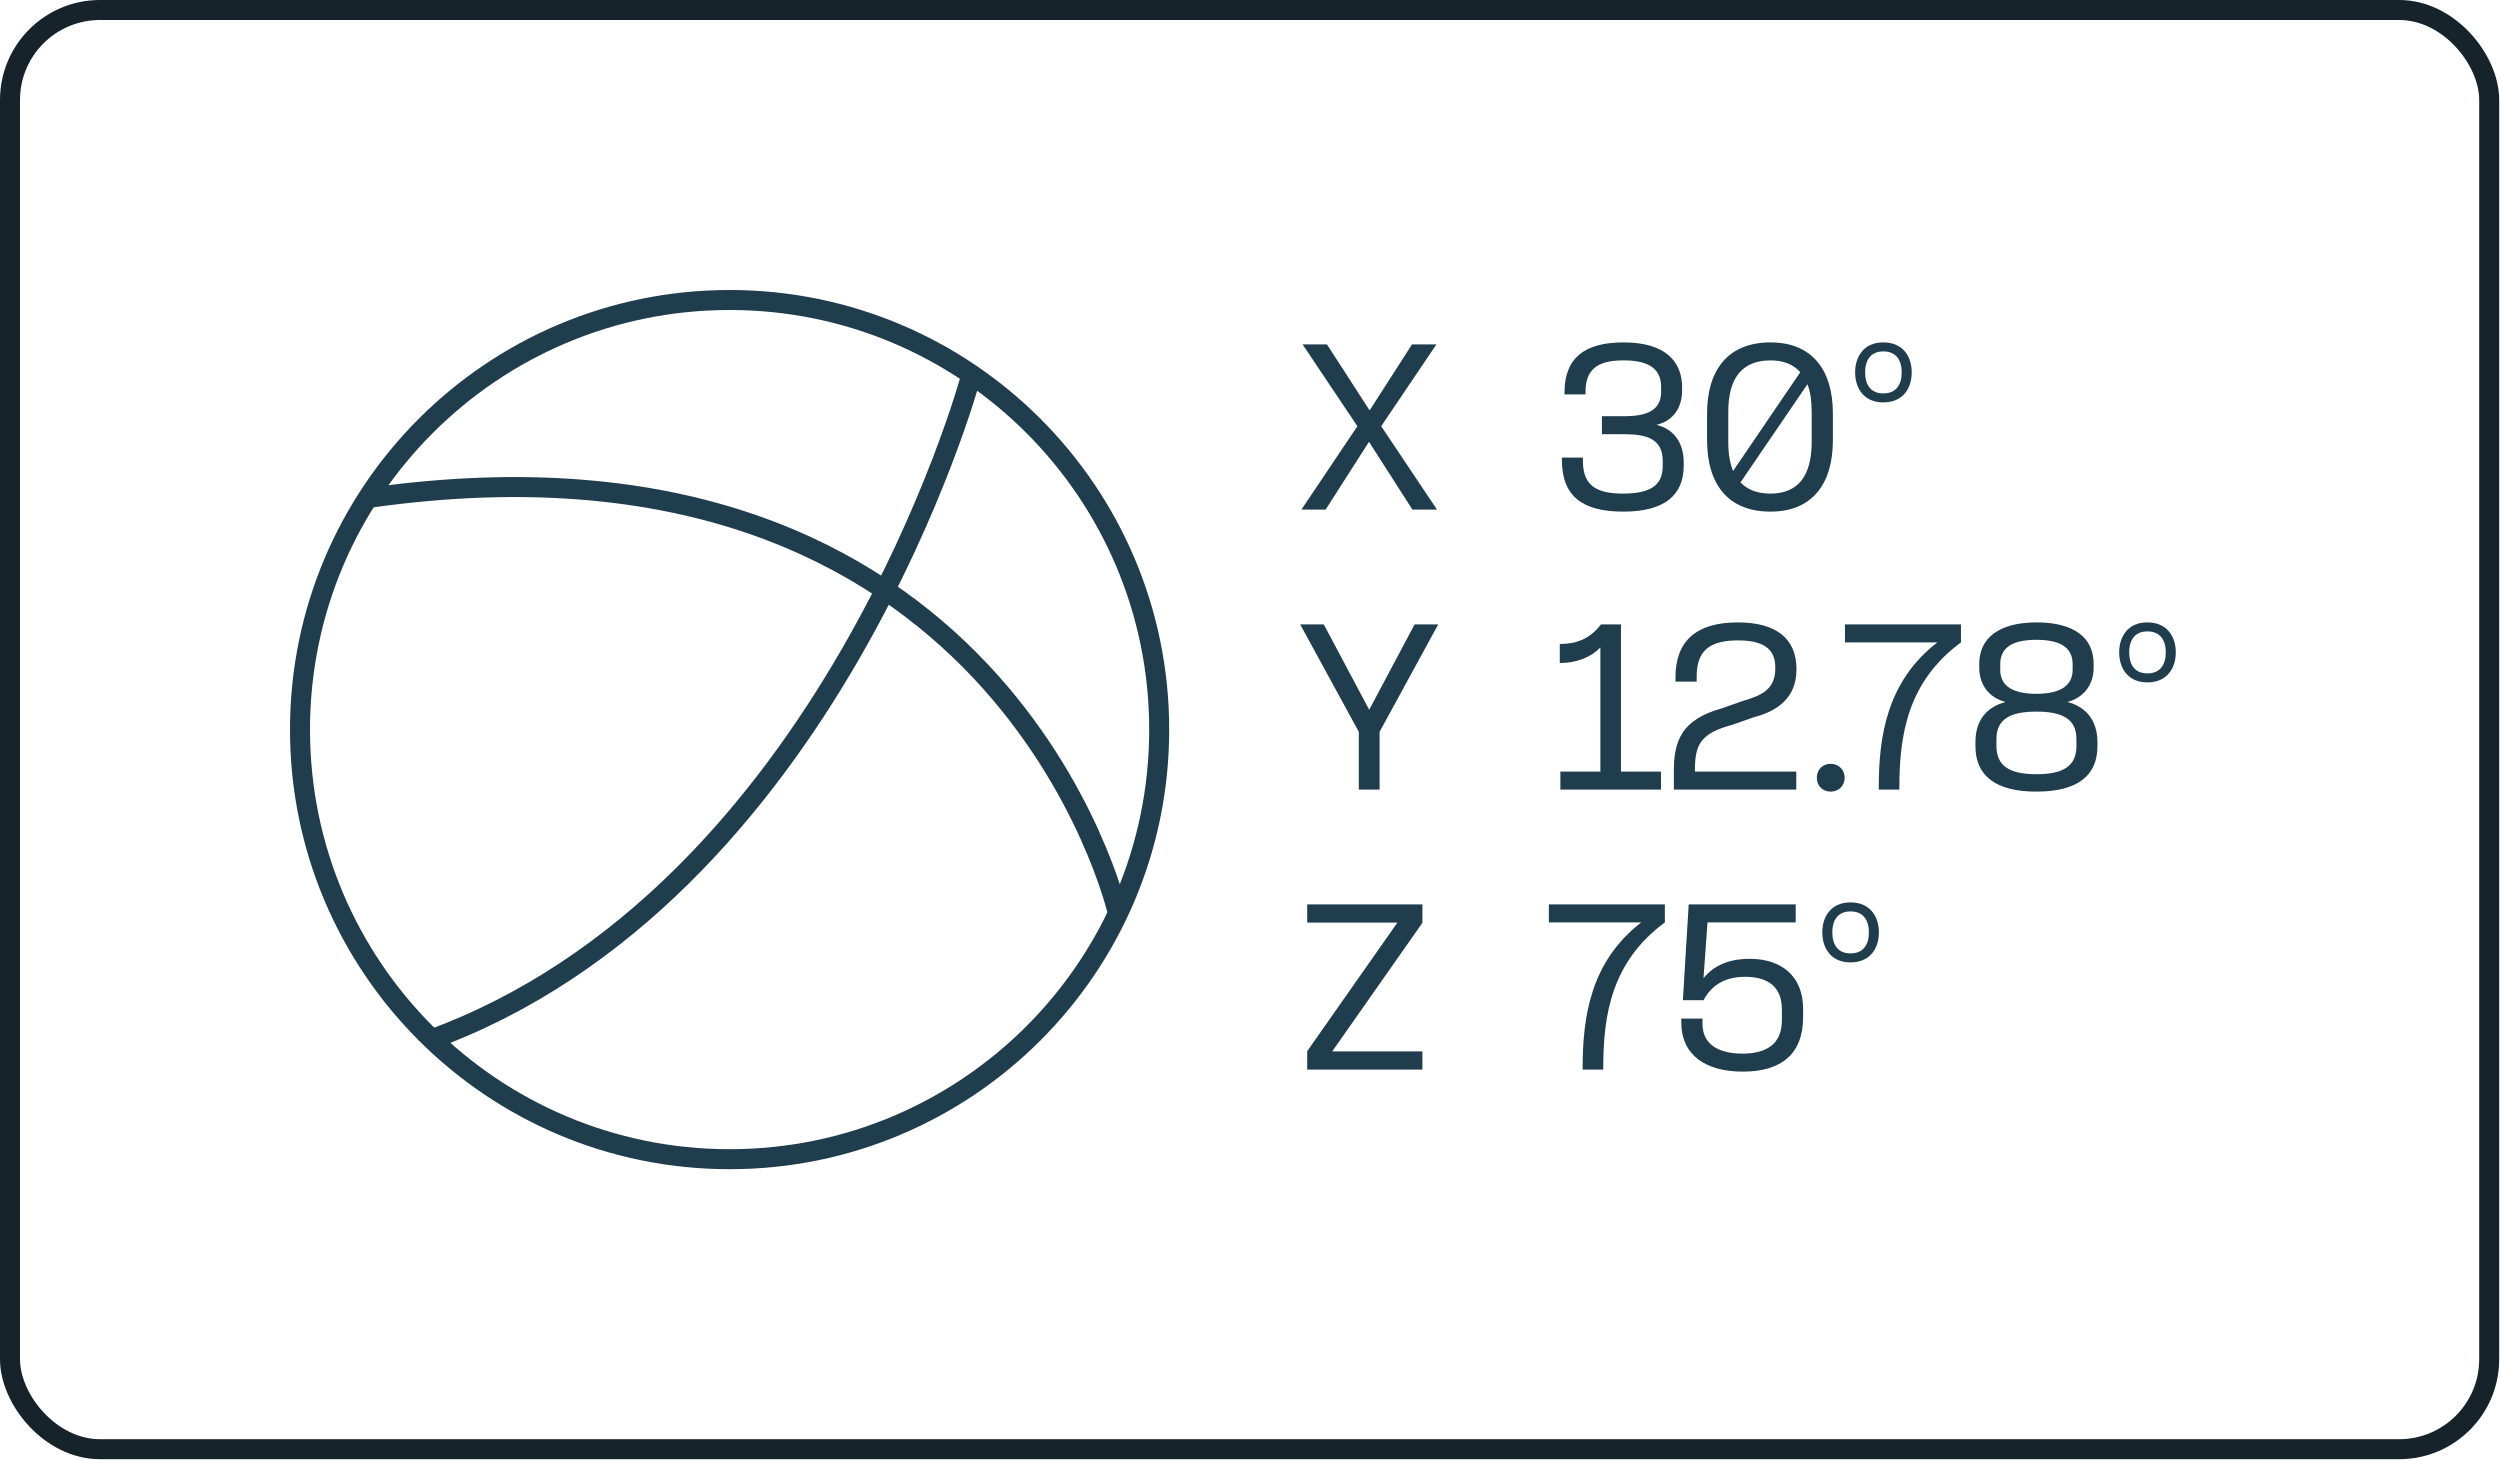 <?xml version="1.0" encoding="UTF-8"?>
<svg xmlns="http://www.w3.org/2000/svg" width="125" height="73" viewBox="0 0 125 73" fill="none">
  <path d="M36.48 57.96C48.343 57.96 57.96 48.343 57.96 36.48C57.96 24.617 48.343 15 36.48 15C24.617 15 15 24.617 15 36.48C15 48.343 24.617 57.96 36.48 57.96Z" stroke="#1F3D4D" stroke-miterlimit="10"></path>
  <path d="M48.513 18.942C48.513 18.942 41.457 44.825 21.374 52.04" stroke="#1F3D4D" stroke-miterlimit="10"></path>
  <path d="M55.881 45.609C55.881 45.609 50.081 20.352 18.392 24.902" stroke="#1F3D4D" stroke-miterlimit="10"></path>
  <path d="M65.07 25.48L67.87 21.311L65.13 17.221H66.35L68.48 20.52L70.6 17.221H71.82L69.06 21.311L71.85 25.48H70.62L68.45 22.09L66.28 25.48H65.07ZM81.166 25.581C79.086 25.581 78.116 24.78 78.096 23.061V22.881L79.146 22.881V23.101C79.166 24.291 79.836 24.68 81.156 24.68C82.536 24.68 83.136 24.25 83.136 23.311V23.041C83.136 21.951 82.336 21.71 81.226 21.71H80.096V20.811H81.216C82.286 20.811 83.056 20.55 83.056 19.59V19.351C83.056 18.34 82.296 18.02 81.176 18.02C80.096 18.02 79.296 18.311 79.276 19.53V19.721L78.226 19.721V19.57C78.246 17.901 79.226 17.12 81.176 17.12C83.276 17.12 84.106 18.081 84.106 19.37V19.48C84.116 20.37 83.676 21.041 82.826 21.241C83.746 21.48 84.186 22.171 84.186 23.151V23.28C84.186 24.761 83.226 25.581 81.166 25.581ZM88.524 25.581C86.424 25.581 85.354 24.241 85.354 22.011V20.671C85.354 18.46 86.434 17.12 88.524 17.12C90.574 17.12 91.644 18.46 91.644 20.671V22.011C91.644 24.241 90.574 25.581 88.524 25.581ZM86.414 22.11C86.414 22.691 86.494 23.16 86.654 23.55L90.014 18.61C89.674 18.221 89.174 18.02 88.524 18.02C87.124 18.02 86.414 18.881 86.414 20.581V22.11ZM87.024 24.12C87.374 24.491 87.874 24.68 88.524 24.68C89.884 24.68 90.584 23.82 90.584 22.101V20.57C90.584 20.03 90.514 19.581 90.374 19.21L87.024 24.12ZM94.166 19.671C94.816 19.671 95.086 19.221 95.086 18.62C95.086 18.02 94.816 17.57 94.166 17.57C93.526 17.57 93.256 18.02 93.256 18.62C93.256 19.221 93.526 19.671 94.166 19.671ZM92.756 18.62C92.756 17.86 93.166 17.12 94.166 17.12C95.176 17.12 95.586 17.86 95.586 18.62C95.586 19.381 95.176 20.12 94.166 20.12C93.166 20.12 92.756 19.381 92.756 18.62ZM67.94 39.48V36.59L65.01 31.221H66.19L68.46 35.49L70.73 31.221H71.91L68.98 36.59V39.48H67.94ZM78.019 38.581H80.019V32.37C79.539 32.88 78.799 33.151 77.989 33.151V32.2C78.809 32.2 79.489 31.951 80.049 31.221H81.049V38.581H83.049V39.48H78.019V38.581ZM83.694 38.52C83.694 37.02 84.104 35.971 86.084 35.42L87.134 35.05C88.114 34.77 88.764 34.441 88.764 33.431V33.37C88.764 32.38 88.084 32.02 86.894 32.02C85.504 32.02 84.834 32.52 84.834 33.81V34.081H83.774V33.861C83.774 32.071 84.794 31.12 86.884 31.12C88.754 31.12 89.824 31.881 89.824 33.461C89.824 34.891 88.884 35.55 87.694 35.861L86.614 36.24C84.964 36.681 84.744 37.27 84.744 38.581H89.814V39.48H83.694V38.52ZM91.531 39.581C91.151 39.581 90.841 39.31 90.841 38.891C90.841 38.461 91.151 38.191 91.531 38.191C91.911 38.191 92.231 38.461 92.231 38.891C92.231 39.31 91.911 39.581 91.531 39.581ZM92.248 32.12V31.221L98.048 31.221V32.12C95.378 34.09 94.968 36.751 94.968 39.38V39.48H93.938V39.38C93.938 36.85 94.328 34.081 96.868 32.12H92.248ZM101.822 39.581C99.762 39.581 98.772 38.77 98.772 37.31V37.1C98.772 35.971 99.382 35.331 100.282 35.1C99.522 34.901 98.962 34.321 98.962 33.37V33.191C98.962 31.901 99.952 31.12 101.832 31.12C103.722 31.12 104.682 31.901 104.682 33.191V33.37C104.682 34.321 104.112 34.901 103.372 35.1C104.262 35.331 104.872 35.98 104.872 37.111V37.31C104.872 38.77 103.892 39.581 101.822 39.581ZM99.822 37.3C99.822 38.31 100.492 38.711 101.822 38.711C103.152 38.711 103.822 38.31 103.822 37.3V36.95C103.822 35.92 103.072 35.581 101.822 35.581C100.582 35.581 99.822 35.91 99.822 36.95V37.3ZM100.012 33.501C100.012 34.361 100.742 34.691 101.822 34.691C102.892 34.691 103.632 34.361 103.632 33.49V33.211C103.632 32.37 103.012 31.991 101.822 31.991C100.632 31.991 100.012 32.37 100.012 33.211V33.501ZM107.369 33.67C108.019 33.67 108.289 33.221 108.289 32.62C108.289 32.02 108.019 31.57 107.369 31.57C106.729 31.57 106.459 32.02 106.459 32.62C106.459 33.221 106.729 33.67 107.369 33.67ZM105.959 32.62C105.959 31.86 106.369 31.12 107.369 31.12C108.379 31.12 108.789 31.86 108.789 32.62C108.789 33.38 108.379 34.12 107.369 34.12C106.369 34.12 105.959 33.38 105.959 32.62ZM65.36 53.48V52.56L69.87 46.13H65.36V45.221H71.12V46.141L66.61 52.571H71.12V53.48H65.36ZM77.443 46.12V45.221H83.243V46.12C80.573 48.09 80.163 50.751 80.163 53.38V53.48H79.133V53.38C79.133 50.85 79.523 48.081 82.063 46.12H77.443ZM87.485 47.941C89.035 47.941 90.155 48.77 90.155 50.45V50.861C90.155 52.691 89.075 53.581 87.145 53.581C85.285 53.581 84.065 52.761 84.065 51.12V50.931H85.125V51.191C85.125 52.35 86.125 52.681 87.125 52.681C88.285 52.681 89.095 52.23 89.095 51.02V50.48C89.095 49.37 88.435 48.84 87.265 48.84C86.175 48.84 85.555 49.31 85.175 50.011H84.145L84.435 45.221H89.785V46.12H85.375L85.175 48.91C85.675 48.291 86.425 47.941 87.485 47.941ZM92.525 47.67C93.175 47.67 93.445 47.221 93.445 46.62C93.445 46.02 93.175 45.571 92.525 45.571C91.885 45.571 91.615 46.02 91.615 46.62C91.615 47.221 91.885 47.67 92.525 47.67ZM91.115 46.62C91.115 45.861 91.525 45.12 92.525 45.12C93.535 45.12 93.945 45.861 93.945 46.62C93.945 47.38 93.535 48.12 92.525 48.12C91.525 48.12 91.115 47.38 91.115 46.62Z" fill="#1F3D4D"></path>
  <rect x="0.5" y="0.5" width="123.96" height="71.96" rx="4.5" stroke="#16232B"></rect>
</svg>
